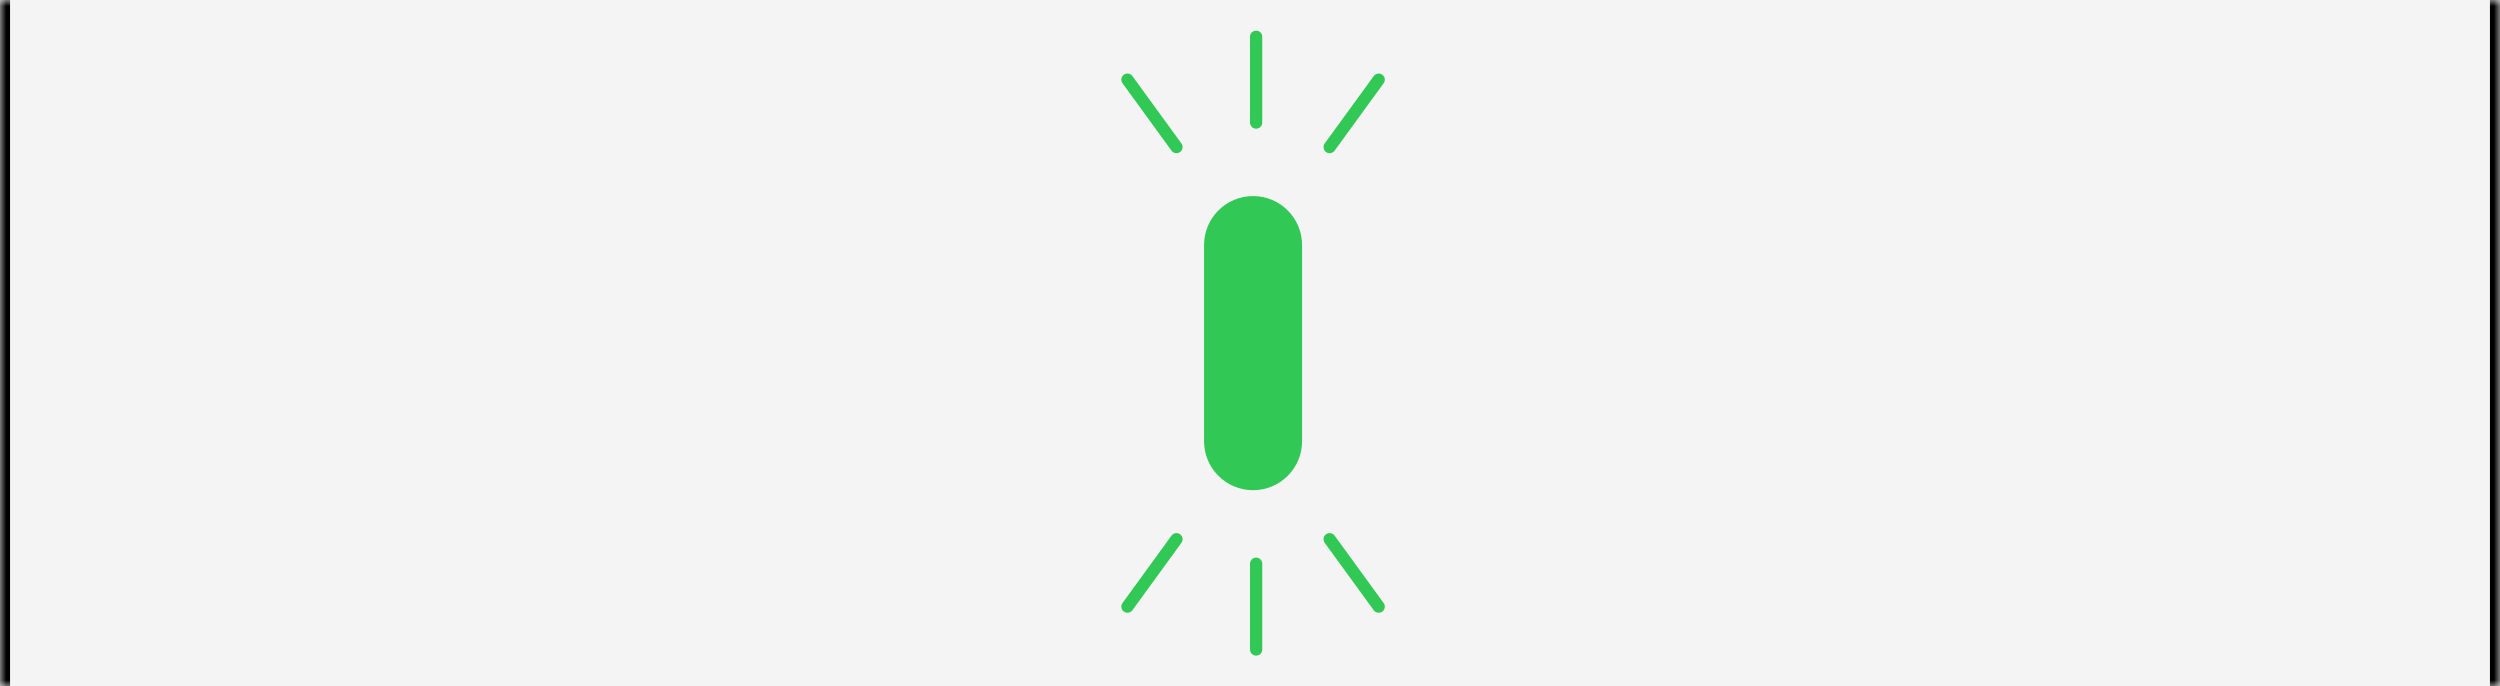 <svg width="204" height="56" viewBox="0 0 204 56" fill="none" xmlns="http://www.w3.org/2000/svg">
<rect x="0" y="0" width="204" height="56" fill="#808080" stroke="none"/>
<g clip-path="url(#clip0_1_15)">
<path d="M0 0H204V56H0V0Z" fill="#F4F4F4"/>
<mask id="mask0_1_15" style="mask-type:luminance" maskUnits="userSpaceOnUse" x="0" y="0" width="204" height="56">
<path d="M0 0H204V56H0V0Z" fill="white"/>
</mask>
<g mask="url(#mask0_1_15)">
<path d="M203.18 0V56H204.82V0H203.18ZM0.82 56V0H-0.82V56H0.82Z" fill="black"/>
</g>
<path d="M112.5 49.5L108.5 44" stroke="#32C855" stroke-linecap="round"/>
<path d="M92 49.5L96 44" stroke="#32C855" stroke-linecap="round"/>
<path d="M102.5 53V46" stroke="#32C855" stroke-linecap="round"/>
<path d="M98.25 20V36C98.25 38.209 100.041 40 102.25 40C104.459 40 106.25 38.209 106.25 36V20C106.25 17.791 104.459 16 102.25 16C100.041 16 98.25 17.791 98.25 20Z" fill="#32C855"/>
<path d="M112.5 6.5L108.5 12" stroke="#32C855" stroke-linecap="round"/>
<path d="M92 6.5L96 12" stroke="#32C855" stroke-linecap="round"/>
<path d="M102.5 3V10" stroke="#32C855" stroke-linecap="round"/>
</g>
<defs>
<clipPath id="clip0_1_15">
<rect width="204" height="56" fill="white"/>
</clipPath>
</defs>
</svg>
